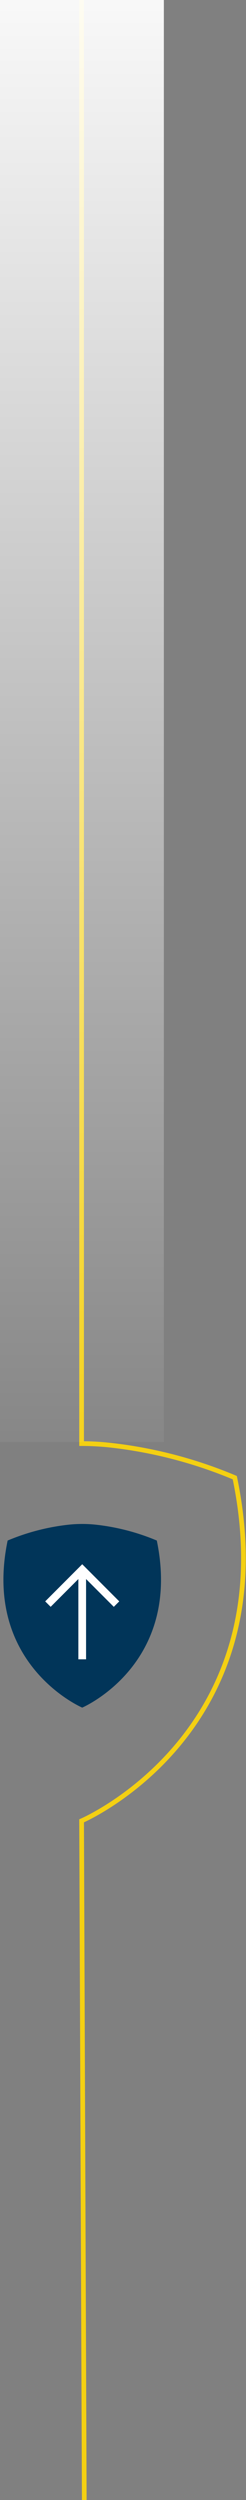 <svg xmlns="http://www.w3.org/2000/svg" xmlns:xlink="http://www.w3.org/1999/xlink" width="52.546" height="532.252" viewBox="0 0 52.546 532.252">
  <rect x="0" y="0" width="52.546" height="532.252" fill="#808080" stroke="none"/>
  <defs>
    <linearGradient id="linear-gradient" x1="0.5" x2="0.5" y2="1" gradientUnits="objectBoundingBox">
      <stop offset="0" stop-color="#fff"/>
      <stop offset="1" stop-color="#fff" stop-opacity="0"/>
    </linearGradient>
  </defs>
  <g id="Group_186" data-name="Group 186" transform="translate(-1706 -5619.75)">
    <path id="Path_91" data-name="Path 91" d="M.9,3.528A46.835,46.835,0,0,1,13.824.164a27.545,27.545,0,0,1,6.014,0A46.835,46.835,0,0,1,32.76,3.528C38.251,29.943,16.831,39.1,16.831,39.1S-4.59,29.943.9,3.528" transform="translate(1706.731 5944.202)" fill="#013559"/>
    <path id="Path_93" data-name="Path 93" d="M1.071,359.25.5,214.657s44-18.8,32.72-73.063a96.226,96.226,0,0,0-26.539-6.911,57.867,57.867,0,0,0-6.181-.34V-173" transform="translate(1722.929 5792.75)" fill="none" stroke="#f4d012" stroke-miterlimit="10" stroke-width="1"/>
    <path id="Path_92" data-name="Path 92" d="M6.875,19.036V1.235L.456,7.654,0,7.2,7.2,0l7.2,7.2-.456.456L7.52,1.235v17.8Z" transform="translate(1716.364 5953.482)" fill="#fff" stroke="#fff" stroke-width="1"/>
    <rect id="Rectangle_46" data-name="Rectangle 46" width="35" height="307" transform="translate(1706 5619.75)" fill="url(#linear-gradient)"/>
  </g>
</svg>
